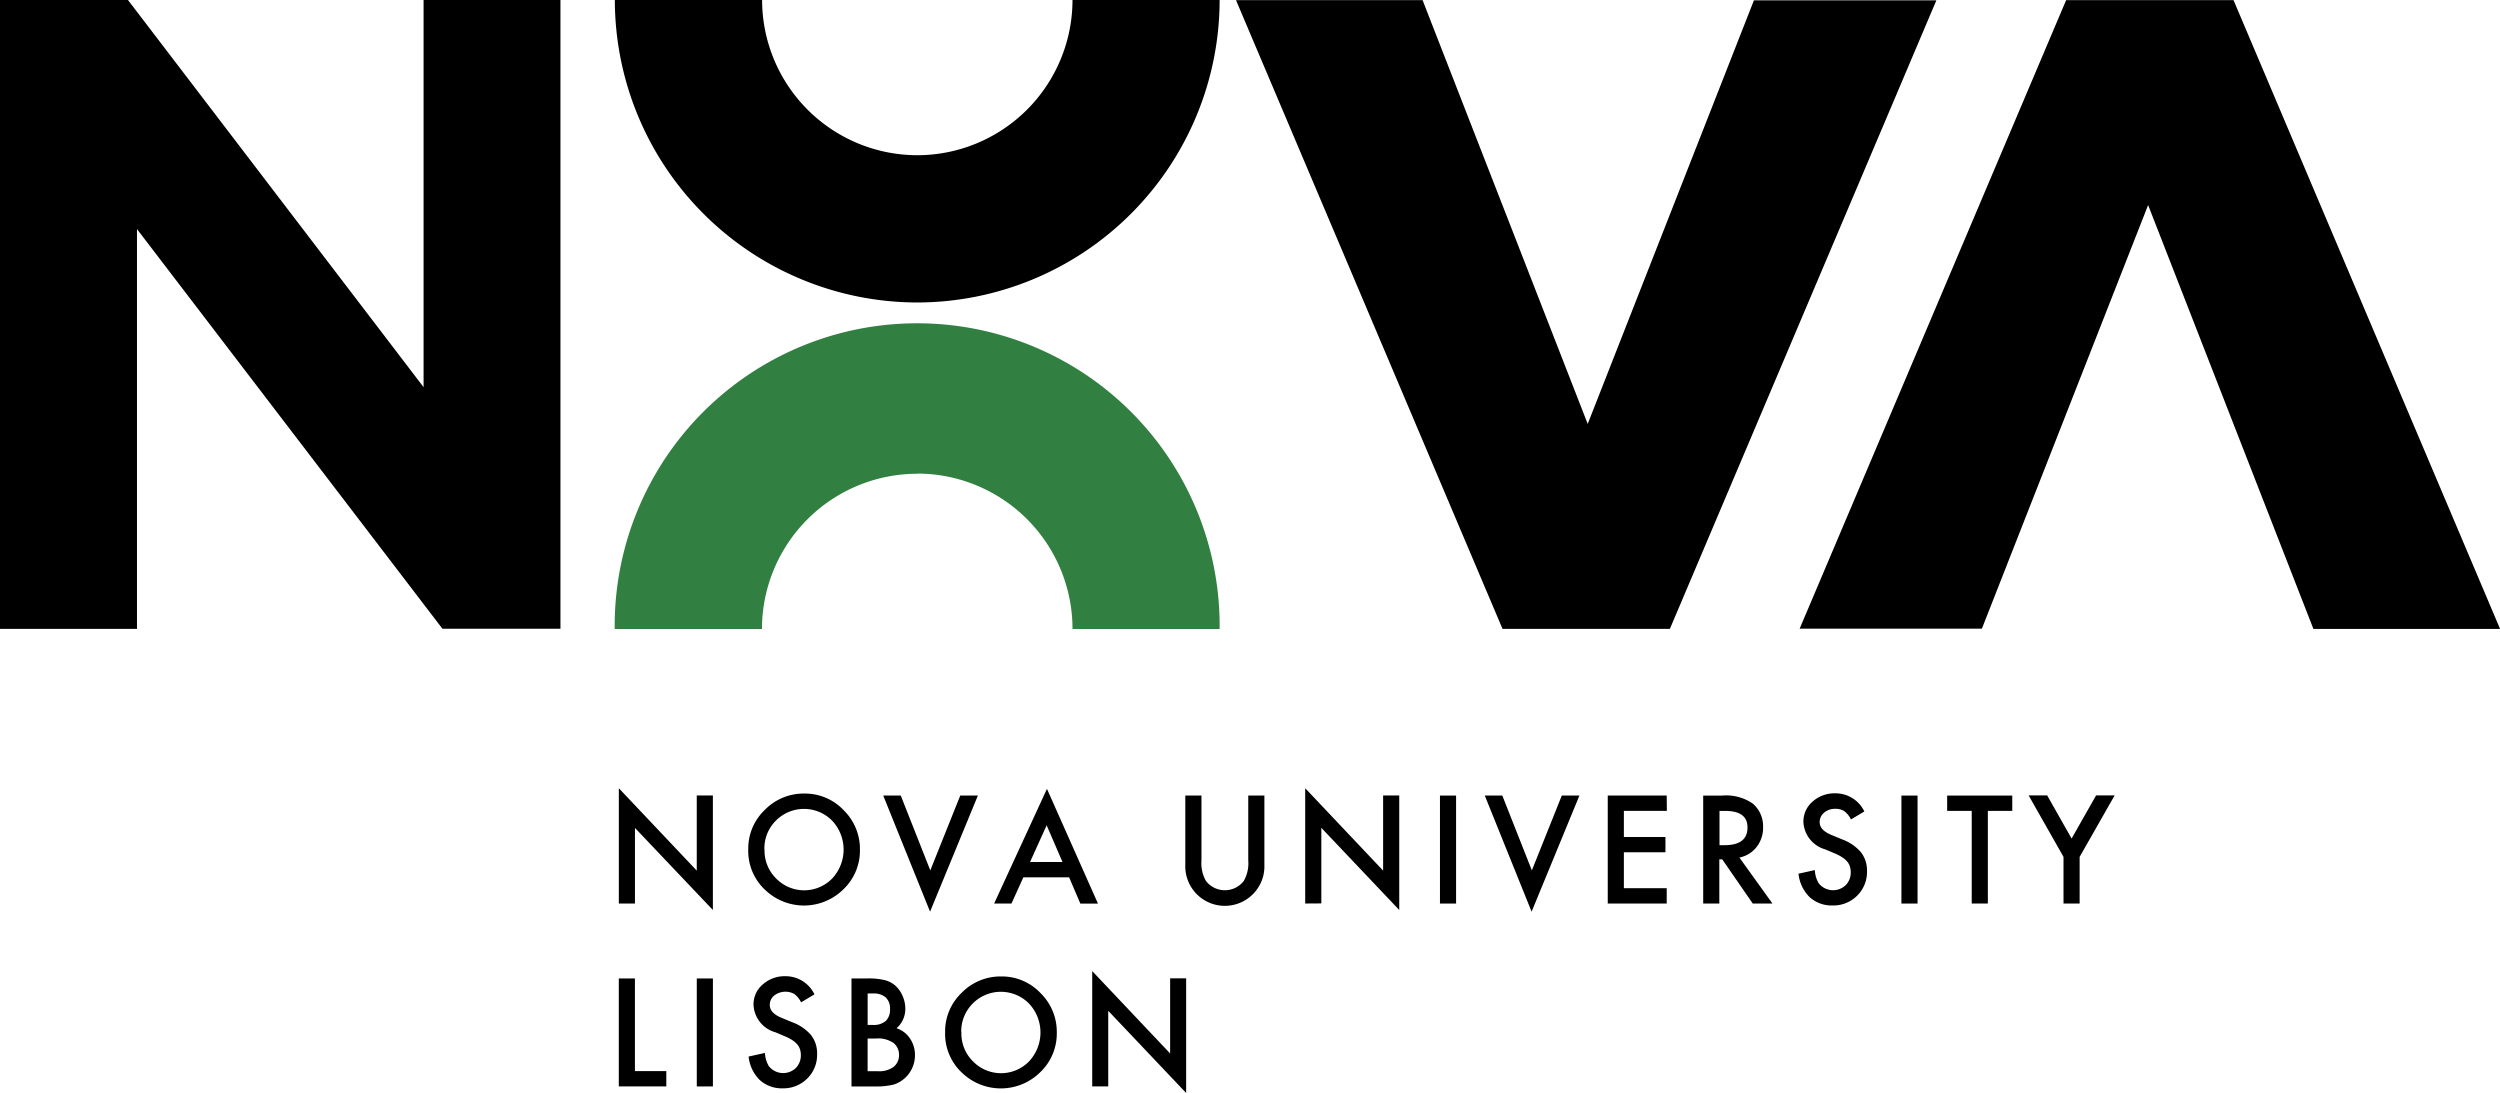 <svg xmlns="http://www.w3.org/2000/svg" width="73.186" height="31.997" viewBox="0 0 73.186 31.997">
  <g id="Group_15224" data-name="Group 15224" transform="translate(-6252 -4095)">
    <path id="Path_26304" data-name="Path 26304" d="M176.793,18.414l-7.8-18.4h-4.9l-7.22,17.029-.581,1.37,5.335,0,4.866-12.4,4.839,12.409,5.457,0" transform="translate(6148.392 4094.99)"/>
    <path id="Path_26305" data-name="Path 26305" d="M107.34.019l7.8,18.4h4.9l7.22-17.029.581-1.37L122.5.02l-4.866,12.4L112.8.014l-5.457,0" transform="translate(6180.845 4094.99)"/>
    <path id="Path_26306" data-name="Path 26306" d="M12.4,0V11.334L3.746,0H0V18.409H4.01V6.706l8.942,11.7h3.455V0Z" transform="translate(6252 4095)"/>
    <path id="Path_26307" data-name="Path 26307" d="M62.25,32.651A4.549,4.549,0,0,1,66.793,37.2H71.1a8.855,8.855,0,1,0-17.709,0h4.311a4.549,4.549,0,0,1,4.544-4.544" transform="translate(6216.604 4076.213)" fill="#328041"/>
    <path id="Path_26308" data-name="Path 26308" d="M62.25,4.544A4.549,4.549,0,0,1,57.706,0H53.395A8.865,8.865,0,0,0,62.25,8.855,8.865,8.865,0,0,0,71.1,0H66.793A4.549,4.549,0,0,1,62.25,4.544" transform="translate(6216.604 4095)"/>
    <path id="Path_26309" data-name="Path 26309" d="M53.738,71.825V68.45l2.281,2.412v-2.2h.472v3.353L54.21,69.612v2.213Z" transform="translate(6216.378 4049.625)"/>
    <path id="Path_26310" data-name="Path 26310" d="M64.98,70.537a1.555,1.555,0,0,1,.484-1.146,1.585,1.585,0,0,1,1.159-.479,1.556,1.556,0,0,1,1.146.483,1.589,1.589,0,0,1,.48,1.161,1.562,1.562,0,0,1-.482,1.157,1.64,1.64,0,0,1-2.256.053,1.561,1.561,0,0,1-.531-1.228m.476.006a1.148,1.148,0,0,0,.348.862,1.145,1.145,0,0,0,1.631-.006,1.237,1.237,0,0,0,0-1.695,1.158,1.158,0,0,0-1.647,0,1.146,1.146,0,0,0-.336.839" transform="translate(6208.925 4049.319)"/>
    <path id="Path_26311" data-name="Path 26311" d="M77.207,69.087l.865,2.191.877-2.191h.516l-1.4,3.4-1.371-3.4Z" transform="translate(6201.162 4049.202)"/>
    <path id="Path_26312" data-name="Path 26312" d="M88.524,71.09H87.186l-.348.768h-.508L87.877,68.5l1.493,3.359h-.516l-.328-.768Zm-.192-.448-.464-1.075-.486,1.075Z" transform="translate(6194.772 4049.593)"/>
    <path id="Path_26313" data-name="Path 26313" d="M103.409,69.087v1.9a1.059,1.059,0,0,0,.131.6.7.7,0,0,0,1.108,0,1.041,1.041,0,0,0,.131-.6v-1.9h.472v2.035a1.145,1.145,0,0,1-.308.823,1.158,1.158,0,0,1-2.007-.823V69.087h.472Z" transform="translate(6183.763 4049.202)"/>
    <path id="Path_26314" data-name="Path 26314" d="M113.344,71.825V68.45l2.281,2.412v-2.2h.472v3.353l-2.281-2.406v2.213Z" transform="translate(6176.865 4049.625)"/>
    <rect id="Rectangle_4735" data-name="Rectangle 4735" width="0.472" height="3.161" transform="translate(6294.154 4118.29)"/>
    <path id="Path_26315" data-name="Path 26315" d="M129.447,69.087l.865,2.191.877-2.191h.516l-1.4,3.4-1.371-3.4Z" transform="translate(6166.532 4049.202)"/>
    <path id="Path_26316" data-name="Path 26316" d="M141.358,69.536H140.1V70.3h1.217v.448H140.1V71.8h1.254v.448h-1.726V69.087h1.726Z" transform="translate(6159.438 4049.202)"/>
    <path id="Path_26317" data-name="Path 26317" d="M148.965,70.9l.968,1.347h-.577l-.893-1.294h-.085v1.294h-.472V69.087h.553a1.37,1.37,0,0,1,.9.236.869.869,0,0,1,.3.692.9.9,0,0,1-.19.577.847.847,0,0,1-.5.309m-.587-.362h.15q.671,0,.671-.518,0-.485-.652-.485h-.168v1Z" transform="translate(6153.954 4049.203)"/>
    <path id="Path_26318" data-name="Path 26318" d="M158.093,69.437l-.383.229a.663.663,0,0,0-.2-.246.474.474,0,0,0-.261-.065.479.479,0,0,0-.326.113.351.351,0,0,0-.129.278q0,.231.34.372l.312.129a1.33,1.33,0,0,1,.557.38.863.863,0,0,1,.176.55.97.97,0,0,1-.288.72.981.981,0,0,1-.719.287.955.955,0,0,1-.672-.244,1.126,1.126,0,0,1-.326-.686l.478-.106a.828.828,0,0,0,.113.385.535.535,0,0,0,.792.055.52.52,0,0,0,.146-.379.538.538,0,0,0-.025-.169.428.428,0,0,0-.079-.141.621.621,0,0,0-.139-.121,1.3,1.3,0,0,0-.2-.108l-.3-.127a.876.876,0,0,1-.642-.8.764.764,0,0,1,.269-.6.966.966,0,0,1,.67-.242.935.935,0,0,1,.845.532" transform="translate(6148.476 4049.323)"/>
    <rect id="Rectangle_4736" data-name="Rectangle 4736" width="0.472" height="3.161" transform="translate(6307.663 4118.29)"/>
    <path id="Path_26319" data-name="Path 26319" d="M170.285,69.536v2.712h-.472V69.536h-.719v-.448H171v.448Z" transform="translate(6139.908 4049.202)"/>
    <path id="Path_26320" data-name="Path 26320" d="M177.188,70.883l-1.021-1.8h.543l.715,1.263.717-1.263h.543l-1.025,1.8v1.365h-.472Z" transform="translate(6135.22 4049.202)"/>
    <path id="Path_26321" data-name="Path 26321" d="M54.21,84.969v2.712h.919v.448H53.738V84.969Z" transform="translate(6216.377 4038.675)"/>
    <rect id="Rectangle_4737" data-name="Rectangle 4737" width="0.472" height="3.161" transform="translate(6272.398 4123.644)"/>
    <path id="Path_26322" data-name="Path 26322" d="M66.917,85.319l-.383.229a.663.663,0,0,0-.2-.246.539.539,0,0,0-.587.047.351.351,0,0,0-.129.278q0,.231.34.372l.312.129a1.332,1.332,0,0,1,.557.38.863.863,0,0,1,.176.55.97.97,0,0,1-.288.72.981.981,0,0,1-.719.287.955.955,0,0,1-.672-.244,1.126,1.126,0,0,1-.326-.686l.478-.106a.828.828,0,0,0,.113.385.535.535,0,0,0,.792.055.52.52,0,0,0,.146-.379.538.538,0,0,0-.025-.169.428.428,0,0,0-.079-.141.63.63,0,0,0-.139-.121,1.333,1.333,0,0,0-.2-.107l-.3-.127a.876.876,0,0,1-.642-.8.764.764,0,0,1,.269-.6.966.966,0,0,1,.67-.242.935.935,0,0,1,.845.532" transform="translate(6208.917 4038.795)"/>
    <path id="Path_26323" data-name="Path 26323" d="M73.946,88.13V84.969h.47a2.041,2.041,0,0,1,.5.049.755.755,0,0,1,.318.166.863.863,0,0,1,.209.3.92.92,0,0,1,.079.368.751.751,0,0,1-.257.575.756.756,0,0,1,.393.3.856.856,0,0,1,.146.5.9.9,0,0,1-.609.845,2.025,2.025,0,0,1-.533.059h-.715Zm.472-1.8h.148a.541.541,0,0,0,.386-.118.46.46,0,0,0,.122-.347.438.438,0,0,0-.125-.339.521.521,0,0,0-.364-.116h-.166v.919Zm0,1.355h.292a.718.718,0,0,0,.47-.127.442.442,0,0,0,.158-.348.448.448,0,0,0-.152-.344.781.781,0,0,0-.529-.137h-.239v.956Z" transform="translate(6202.981 4038.674)"/>
    <path id="Path_26324" data-name="Path 26324" d="M82.076,86.418a1.555,1.555,0,0,1,.484-1.146,1.585,1.585,0,0,1,1.159-.479,1.556,1.556,0,0,1,1.146.483,1.589,1.589,0,0,1,.48,1.161,1.562,1.562,0,0,1-.482,1.157,1.64,1.64,0,0,1-2.256.053,1.561,1.561,0,0,1-.531-1.228m.476.006a1.148,1.148,0,0,0,.348.862,1.145,1.145,0,0,0,1.631-.006,1.237,1.237,0,0,0,0-1.695,1.158,1.158,0,0,0-1.647,0,1.146,1.146,0,0,0-.336.839" transform="translate(6197.592 4038.792)"/>
    <path id="Path_26325" data-name="Path 26325" d="M94.85,87.707V84.331l2.281,2.412v-2.2H97.6V87.9l-2.281-2.406v2.213Z" transform="translate(6189.124 4039.097)"/>
  </g>
</svg>
